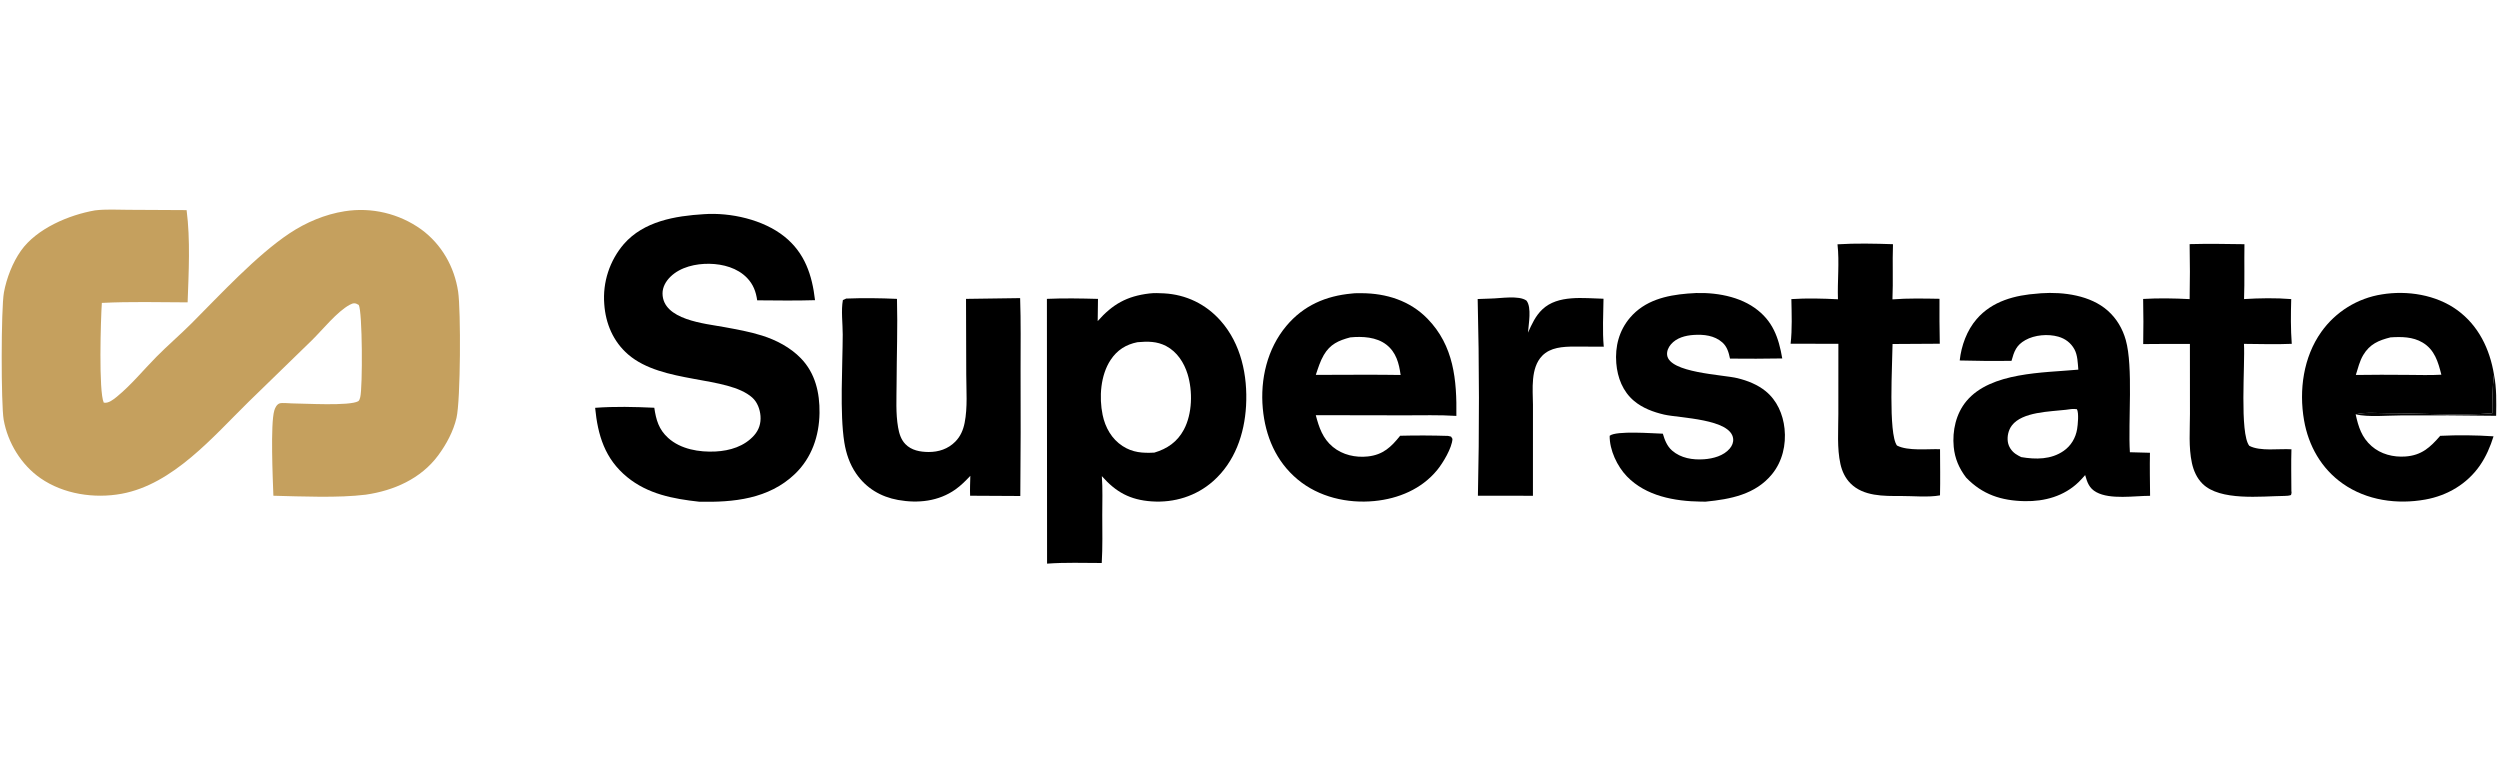 <svg version="1.1" xmlns="http://www.w3.org/2000/svg" style="display: block;" viewBox="0 0 2048 627" width="836" height="256" preserveAspectRatio="none">
<path transform="translate(0,0)" fill="rgb(197,160,94)" d="M 77.783 172.311 C 86.677 171.207 96.397 171.808 105.389 171.84 L 152.867 172.09 C 156.024 196.492 154.567 223.045 153.704 247.635 C 130.262 247.527 106.861 246.943 83.431 248.081 C 82.52 261.325 80.763 320.656 84.982 329.735 C 88.657 330.656 93.016 327.166 95.828 324.849 C 107.643 315.114 117.309 303.22 128.007 292.372 C 137.412 282.835 147.645 274.124 157.116 264.633 C 180.545 241.155 210.186 209.055 237.205 191.083 C 250.613 182.165 266.379 175.488 282.344 173.018 C 304.412 169.528 326.966 174.877 345.118 187.904 C 361.785 200.12 372.224 218.481 375.296 238.825 C 377.601 254.083 377.34 327.736 373.961 342.257 C 371.397 353.272 365.606 364.002 358.882 373.073 C 344.743 392.146 322.517 401.845 299.63 405.148 C 277.095 407.938 247.006 406.582 223.951 406.02 C 223.472 392.012 221.449 347.478 224.687 336.265 C 225.322 334.063 226.707 331.139 229.108 330.375 C 231.236 329.698 236.609 330.374 239.065 330.387 C 249.316 330.44 286.421 332.693 293.476 328.602 C 294.393 328.07 294.861 326.283 295.111 325.284 C 297.127 317.232 296.93 254.837 293.871 249.739 C 290.997 247.948 289.468 248.005 286.389 249.682 C 276.002 255.338 264.33 270.027 255.582 278.61 L 203.723 329.026 C 174.514 357.682 141.799 396.661 99.593 404.412 C 77.25 408.515 52.061 404.754 33.162 391.646 C 17.398 380.711 6.357 362.622 3.008 343.788 C 0.843 331.611 0.801 252.466 3.235 239.398 C 5.395 227.807 10.302 215.077 17.109 205.427 C 30.04 187.098 56.61 176.005 77.783 172.311 z"/>
<path transform="translate(0,0)" fill="rgb(0,0,0)" d="M 941.523 240.361 C 945.471 239.876 949.564 240.048 953.533 240.263 C 971.645 241.242 987.767 249.047 999.815 262.577 C 1016.74 281.586 1022.17 307.631 1020.77 332.461 C 1019.46 355.564 1011.57 378.336 993.85 394.04 C 979.962 406.353 961.968 411.893 943.533 410.652 C 925.788 409.457 914.125 403.038 902.63 389.95 C 903.407 400.442 902.955 411.222 902.977 421.75 C 903.002 434.849 903.321 448.028 902.548 461.107 C 887.678 461.092 872.588 460.537 857.757 461.636 L 857.624 244.771 C 871.6 244.147 885.495 244.422 899.47 244.796 L 899.224 262.988 C 911.465 249.133 923.149 242.555 941.523 240.361 z M 945.659 370.697 C 956.274 367.527 964.472 361.869 969.8 351.928 C 976.785 338.895 977.158 320.333 972.87 306.401 C 969.968 296.975 964.256 288.148 955.357 283.45 C 947.766 279.443 940.102 279.536 931.762 280.27 C 922.378 282.156 915.173 286.691 909.834 294.764 C 901.522 307.332 900.284 325.364 903.265 339.799 C 905.388 350.082 910.673 359.519 919.625 365.324 C 927.887 370.682 936.055 371.21 945.659 370.697 z"/>
<path transform="translate(0,0)" fill="rgb(0,0,0)" d="M 576.514 175.422 C 598.556 173.852 625.253 179.878 642.556 193.717 C 659.321 207.126 665.299 225.305 667.668 245.851 C 651.886 246.352 636.075 246.073 620.287 245.972 C 619.278 238.826 617.046 232.879 611.99 227.628 C 604.099 219.433 592.296 216.251 581.215 216.054 C 570.08 215.855 557.435 218.638 549.225 226.655 C 545.529 230.264 542.711 235.07 542.743 240.367 C 542.876 262.103 577.758 265.015 593.254 267.878 C 603.701 269.808 614.149 271.637 624.298 274.851 C 636.002 278.559 647.42 284.546 656.047 293.413 C 667.881 305.578 671.591 321.747 671.343 338.294 C 671.062 357.057 664.999 374.95 651.246 388.144 C 629.778 408.739 600.777 411.564 572.657 410.9 C 551.494 408.581 530.736 404.649 513.744 390.726 C 495.505 375.783 489.713 356.498 487.536 334.006 C 503.673 332.797 519.85 333.222 535.998 333.949 C 537.45 343.843 539.636 351.696 547.33 358.659 C 557.597 367.951 572.826 370.485 586.22 369.785 C 597.969 369.171 609.782 365.597 617.792 356.548 C 621.777 352.045 623.442 346.696 623.002 340.721 C 622.6 335.267 620.413 329.326 616.247 325.626 C 595.898 307.551 542.615 314.535 514.59 290.327 C 502.356 279.758 496.119 265.041 495.012 249.067 C 493.604 231.175 499.388 213.46 511.083 199.845 C 527.432 181.18 553.066 176.858 576.514 175.422 z"/>
<path transform="translate(0,0)" fill="rgb(0,0,0)" d="M 1669.5 240.422 C 1670.34 240.319 1671.18 240.239 1672.03 240.182 C 1690.49 238.94 1712.53 241.857 1726.74 254.498 C 1733.95 260.908 1738.83 269.216 1741.43 278.472 C 1747.64 300.563 1743.25 345.162 1744.8 370.384 L 1761.24 370.831 C 1760.98 382.568 1761.26 394.341 1761.35 406.08 C 1748.54 406.084 1728.81 409.373 1717.33 403.109 C 1711.42 399.884 1709.89 395.144 1708.16 389.096 C 1706.46 391.054 1704.72 392.993 1702.86 394.799 C 1690.89 406.392 1675 410.761 1658.65 410.454 C 1639.55 410.097 1623.96 405.049 1610.61 391.106 C 1604.89 383.6 1601.38 375.479 1600.49 366.013 C 1599.24 352.814 1602.33 338.74 1610.96 328.44 C 1630.89 304.652 1673.83 305.393 1702.56 302.745 C 1702.09 297.316 1702.02 290.907 1699.35 286.05 C 1696.48 280.831 1691.85 277.342 1686.16 275.729 C 1677.77 273.349 1666.79 274.241 1659.14 278.562 C 1651.74 282.742 1650.01 287.658 1647.81 295.573 C 1633.67 295.738 1619.53 295.628 1605.39 295.241 C 1606.73 283.079 1611.24 270.606 1619.31 261.284 C 1632.09 246.525 1650.77 241.709 1669.5 240.422 z M 1655.78 374.375 C 1667.69 376.397 1680.32 376.463 1690.63 369.226 C 1696.63 365.018 1700.36 358.675 1701.57 351.488 C 1702.15 348.006 1703.13 338.118 1701.41 335.146 C 1698.28 334.667 1695.46 335.143 1692.37 335.623 C 1679.34 337.147 1656.7 337.231 1648.15 348.433 C 1645.32 352.127 1644.14 357.273 1644.82 361.859 C 1645.41 365.846 1647.84 369.428 1651.12 371.733 C 1652.57 372.753 1654.2 373.58 1655.78 374.375 z"/>
<path transform="translate(0,0)" fill="rgb(0,0,0)" d="M 1107.47 240.401 C 1110.07 240.059 1112.86 240.121 1115.48 240.134 C 1135.7 240.239 1154.91 246.225 1169.31 260.944 C 1191.09 283.213 1193.47 311.343 1193.06 340.634 C 1179.03 339.745 1164.72 340.194 1150.66 340.164 L 1077.89 340.032 C 1080.52 350.083 1083.6 359.227 1091.91 366.059 C 1099.84 372.582 1110.41 374.944 1120.5 373.846 C 1132.99 372.486 1139.56 366.189 1147.01 356.889 C 1160.09 356.558 1173.17 356.6 1186.25 357.014 L 1188.74 357.604 L 1189.86 359.472 C 1189.48 366.885 1182.04 379.23 1177.35 384.953 C 1164.57 400.548 1145.64 408.445 1125.9 410.36 C 1103.74 412.511 1080.36 407.118 1063.05 392.706 C 1045.25 377.895 1036.56 357.18 1034.48 334.555 C 1032.29 310.59 1038.11 285.611 1053.8 266.922 C 1067.85 250.191 1086.1 242.333 1107.47 240.401 z M 1077.91 307.037 C 1091.77 306.915 1105.64 306.873 1119.5 306.909 C 1128.79 306.971 1138.09 306.917 1147.38 307.112 C 1146.12 297.599 1143.68 288.467 1135.75 282.309 C 1127.54 275.939 1116.05 275.374 1106.11 276.324 C 1096.46 278.893 1089.66 281.892 1084.43 290.801 C 1081.5 295.807 1079.75 301.556 1077.91 307.037 z"/>
<path transform="translate(0,0)" fill="rgb(0,0,0)" d="M 2042.7 357.357 C 2040.1 365.723 2036.54 374.017 2031.54 381.233 C 2021.05 396.383 2004.9 405.883 1986.89 409.125 C 1963.71 413.298 1938.84 409.897 1919.26 396.154 C 1901.67 383.805 1891.08 365.126 1887.46 344.12 C 1883.22 319.52 1886.94 292.463 1901.6 271.847 C 1913.34 255.307 1931.27 244.217 1951.3 241.098 C 1972.1 237.717 1995.58 241.413 2012.82 253.875 C 2030.38 266.564 2039.64 285.859 2043.07 306.793 C 2041.72 317.332 2041.74 327.844 2041.69 338.447 C 2015.61 340.736 1983.18 338.416 1956.3 338.435 C 1948.22 338.44 1937.52 337.342 1929.76 339.369 C 1931.99 349.571 1934.67 358.22 1942.77 365.349 C 1950.36 372.035 1960.65 374.612 1970.61 373.874 C 1983.83 372.895 1990.79 366.411 1999.02 356.951 C 2013.57 356.248 2028.16 356.384 2042.7 357.357 z M 1929.89 307.102 C 1943.76 306.897 1957.63 306.873 1971.5 307.03 C 1980.92 307.022 1990.57 307.463 1999.96 306.882 C 1997.32 296.435 1994.49 286.437 1984.58 280.545 C 1976.56 275.775 1967.32 275.733 1958.29 276.313 C 1948.54 278.747 1941.31 281.83 1935.97 290.765 C 1932.95 295.81 1931.68 301.562 1929.89 307.102 z"/>
<path transform="translate(0,0)" fill="rgb(0,0,0)" d="M 791.363 244.785 L 835.697 244.159 C 836.354 263.579 836.062 283.068 836.054 302.5 C 836.216 337.078 836.144 371.656 835.838 406.232 L 794.714 406.014 C 794.502 400.598 794.768 395.14 794.896 389.723 C 791.074 393.747 787.244 397.652 782.689 400.868 C 768.864 410.63 752.087 412.424 735.718 409.485 C 721.562 406.943 709.584 399.825 701.375 387.895 C 696.087 380.212 693.139 371.487 691.666 362.328 C 687.847 338.568 690.286 299.647 690.357 274.057 C 690.381 265.282 688.913 254.211 690.492 245.765 L 693.2 244.531 C 706.997 243.993 721.018 244.143 734.805 244.785 C 735.421 267.946 734.556 291.331 734.484 314.517 C 734.448 326.126 733.706 338.569 735.712 350.028 C 736.587 355.025 738.052 359.957 741.646 363.691 C 746.643 368.881 753.791 370.159 760.708 370.194 C 768.927 370.236 776.643 367.696 782.518 361.775 C 786.815 357.444 789.046 352.235 790.225 346.315 C 792.738 333.695 791.574 319.635 791.549 306.758 L 791.363 244.785 z"/>
<path transform="translate(0,0)" fill="rgb(0,0,0)" d="M 1382.58 240.422 C 1400.81 238.72 1422.25 241.452 1437.43 252.162 C 1452.27 262.636 1457.1 276.479 1460.02 293.572 C 1445.76 293.821 1431.49 293.864 1417.22 293.7 C 1416.2 288.757 1414.85 283.89 1410.92 280.431 C 1404.47 274.747 1395.81 273.781 1387.53 274.314 C 1380.68 274.754 1373.37 276.64 1368.76 282.1 C 1366.75 284.484 1365.34 287.602 1365.71 290.777 C 1367.43 305.427 1411.23 306.762 1423.36 309.739 C 1431.55 311.748 1439.74 314.966 1446.34 320.309 C 1455.72 327.896 1460.66 339.283 1461.9 351.111 C 1463.29 364.363 1460.11 378.011 1451.6 388.416 C 1438 405.03 1417.52 408.863 1397.32 410.861 C 1396.01 410.861 1394.7 410.851 1393.39 410.834 C 1371.82 410.544 1348.35 406.326 1332.76 390.163 C 1324.84 381.959 1318.47 368.565 1318.64 356.923 C 1323.86 352.55 1354.2 354.995 1362.2 355.199 C 1363.67 360.285 1365.66 365.431 1369.73 368.984 C 1376.95 375.281 1386.71 376.816 1396 376.141 C 1403.46 375.599 1412.03 373.322 1417.04 367.345 C 1418.95 365.066 1420.12 362.341 1419.8 359.33 C 1418.06 342.942 1375.7 342.447 1363.25 339.553 C 1354.43 337.503 1345.63 334.256 1338.61 328.366 C 1329.34 320.576 1325.04 309.33 1324.06 297.476 C 1322.94 283.84 1326.34 270.704 1335.33 260.182 C 1347.43 246.021 1364.81 241.889 1382.58 240.422 z"/>
<path transform="translate(0,0)" fill="rgb(0,0,0)" d="M 1793.74 199.943 C 1808.72 199.539 1823.67 199.787 1838.65 200.008 C 1838.4 214.988 1838.86 229.963 1838.33 244.944 C 1851.22 244.167 1864.09 243.917 1876.97 244.959 C 1876.62 257.075 1876.49 269.514 1877.41 281.601 C 1864.43 282.175 1851.25 281.703 1838.26 281.634 C 1839.25 298.421 1834.56 355.002 1842.63 365.131 C 1851.59 369.873 1866.96 367.299 1877.15 367.976 C 1876.79 379.375 1877.07 390.844 1877.1 402.25 C 1877.41 403.481 1877.16 404.245 1876.8 405.442 C 1874.96 406.048 1873.4 406.147 1871.49 406.169 C 1852.23 406.389 1818.71 410.515 1804.27 396.165 C 1799.65 391.577 1797 385.544 1795.62 379.256 C 1792.79 366.346 1794.01 352.084 1794.01 338.903 L 1793.97 281.704 C 1781.21 281.638 1768.46 281.671 1755.71 281.804 C 1755.95 269.485 1755.94 257.162 1755.66 244.844 C 1768.38 244.088 1781.04 244.317 1793.75 244.983 C 1794.05 229.971 1794.05 214.954 1793.74 199.943 z"/>
<path transform="translate(0,0)" fill="rgb(0,0,0)" d="M 1505.28 200.093 C 1520.37 199.154 1535.63 199.511 1550.73 199.997 C 1550.18 215.062 1550.95 230.136 1550.29 245.191 C 1563.12 244.186 1575.98 244.506 1588.83 244.71 C 1588.74 256.98 1588.82 269.251 1589.07 281.519 L 1550.38 281.747 C 1550.3 296.951 1546.76 355.355 1554.01 364.908 C 1563.04 369.556 1579.11 367.568 1589.28 367.898 C 1589.32 380.497 1589.55 393.11 1589.25 405.706 C 1579.79 407.484 1566.81 406.184 1557.04 406.228 C 1543.13 406.291 1526.51 406.541 1515.94 395.918 C 1511.61 391.569 1509.01 386.02 1507.69 380.078 C 1504.78 367.062 1505.99 352.391 1505.97 339.084 L 1506 281.574 L 1466.87 281.528 C 1468.24 269.505 1467.71 257.058 1467.49 244.97 C 1480.21 244.113 1492.93 244.487 1505.65 245.104 C 1505.13 230.153 1506.95 214.993 1505.28 200.093 z"/>
<path transform="translate(0,0)" fill="rgb(0,0,0)" d="M 1251.72 272.442 C 1254.88 265.49 1257.84 258.761 1263.48 253.407 C 1276.31 241.257 1297.31 244.313 1313.59 244.667 C 1313.45 257.649 1312.63 271.026 1313.79 283.956 C 1305.7 283.875 1297.62 283.84 1289.53 283.849 C 1280.35 283.919 1270.11 284.425 1263.31 291.453 C 1253.71 301.377 1255.67 318.792 1255.8 331.5 L 1255.78 406.047 L 1210.7 406.015 C 1211.9 352.52 1211.83 298.415 1210.51 244.914 L 1221.41 244.516 C 1229.04 244.417 1244.36 241.696 1250.5 246.213 C 1254.89 251.824 1252.21 265.504 1251.72 272.442 z"/>
<path transform="translate(0,0)" fill="rgb(0,0,0)" fill-opacity="0.973" d="M 2043.07 306.793 C 2045.31 317.985 2045 329.209 2044.83 340.562 C 2018.75 340.176 1992.67 340.07 1966.58 340.243 C 1955.27 340.244 1940.68 341.843 1929.76 339.369 C 1937.52 337.342 1948.22 338.44 1956.3 338.435 C 1983.18 338.416 2015.61 340.736 2041.69 338.447 C 2041.74 327.844 2041.72 317.332 2043.07 306.793 z"/>
</svg>